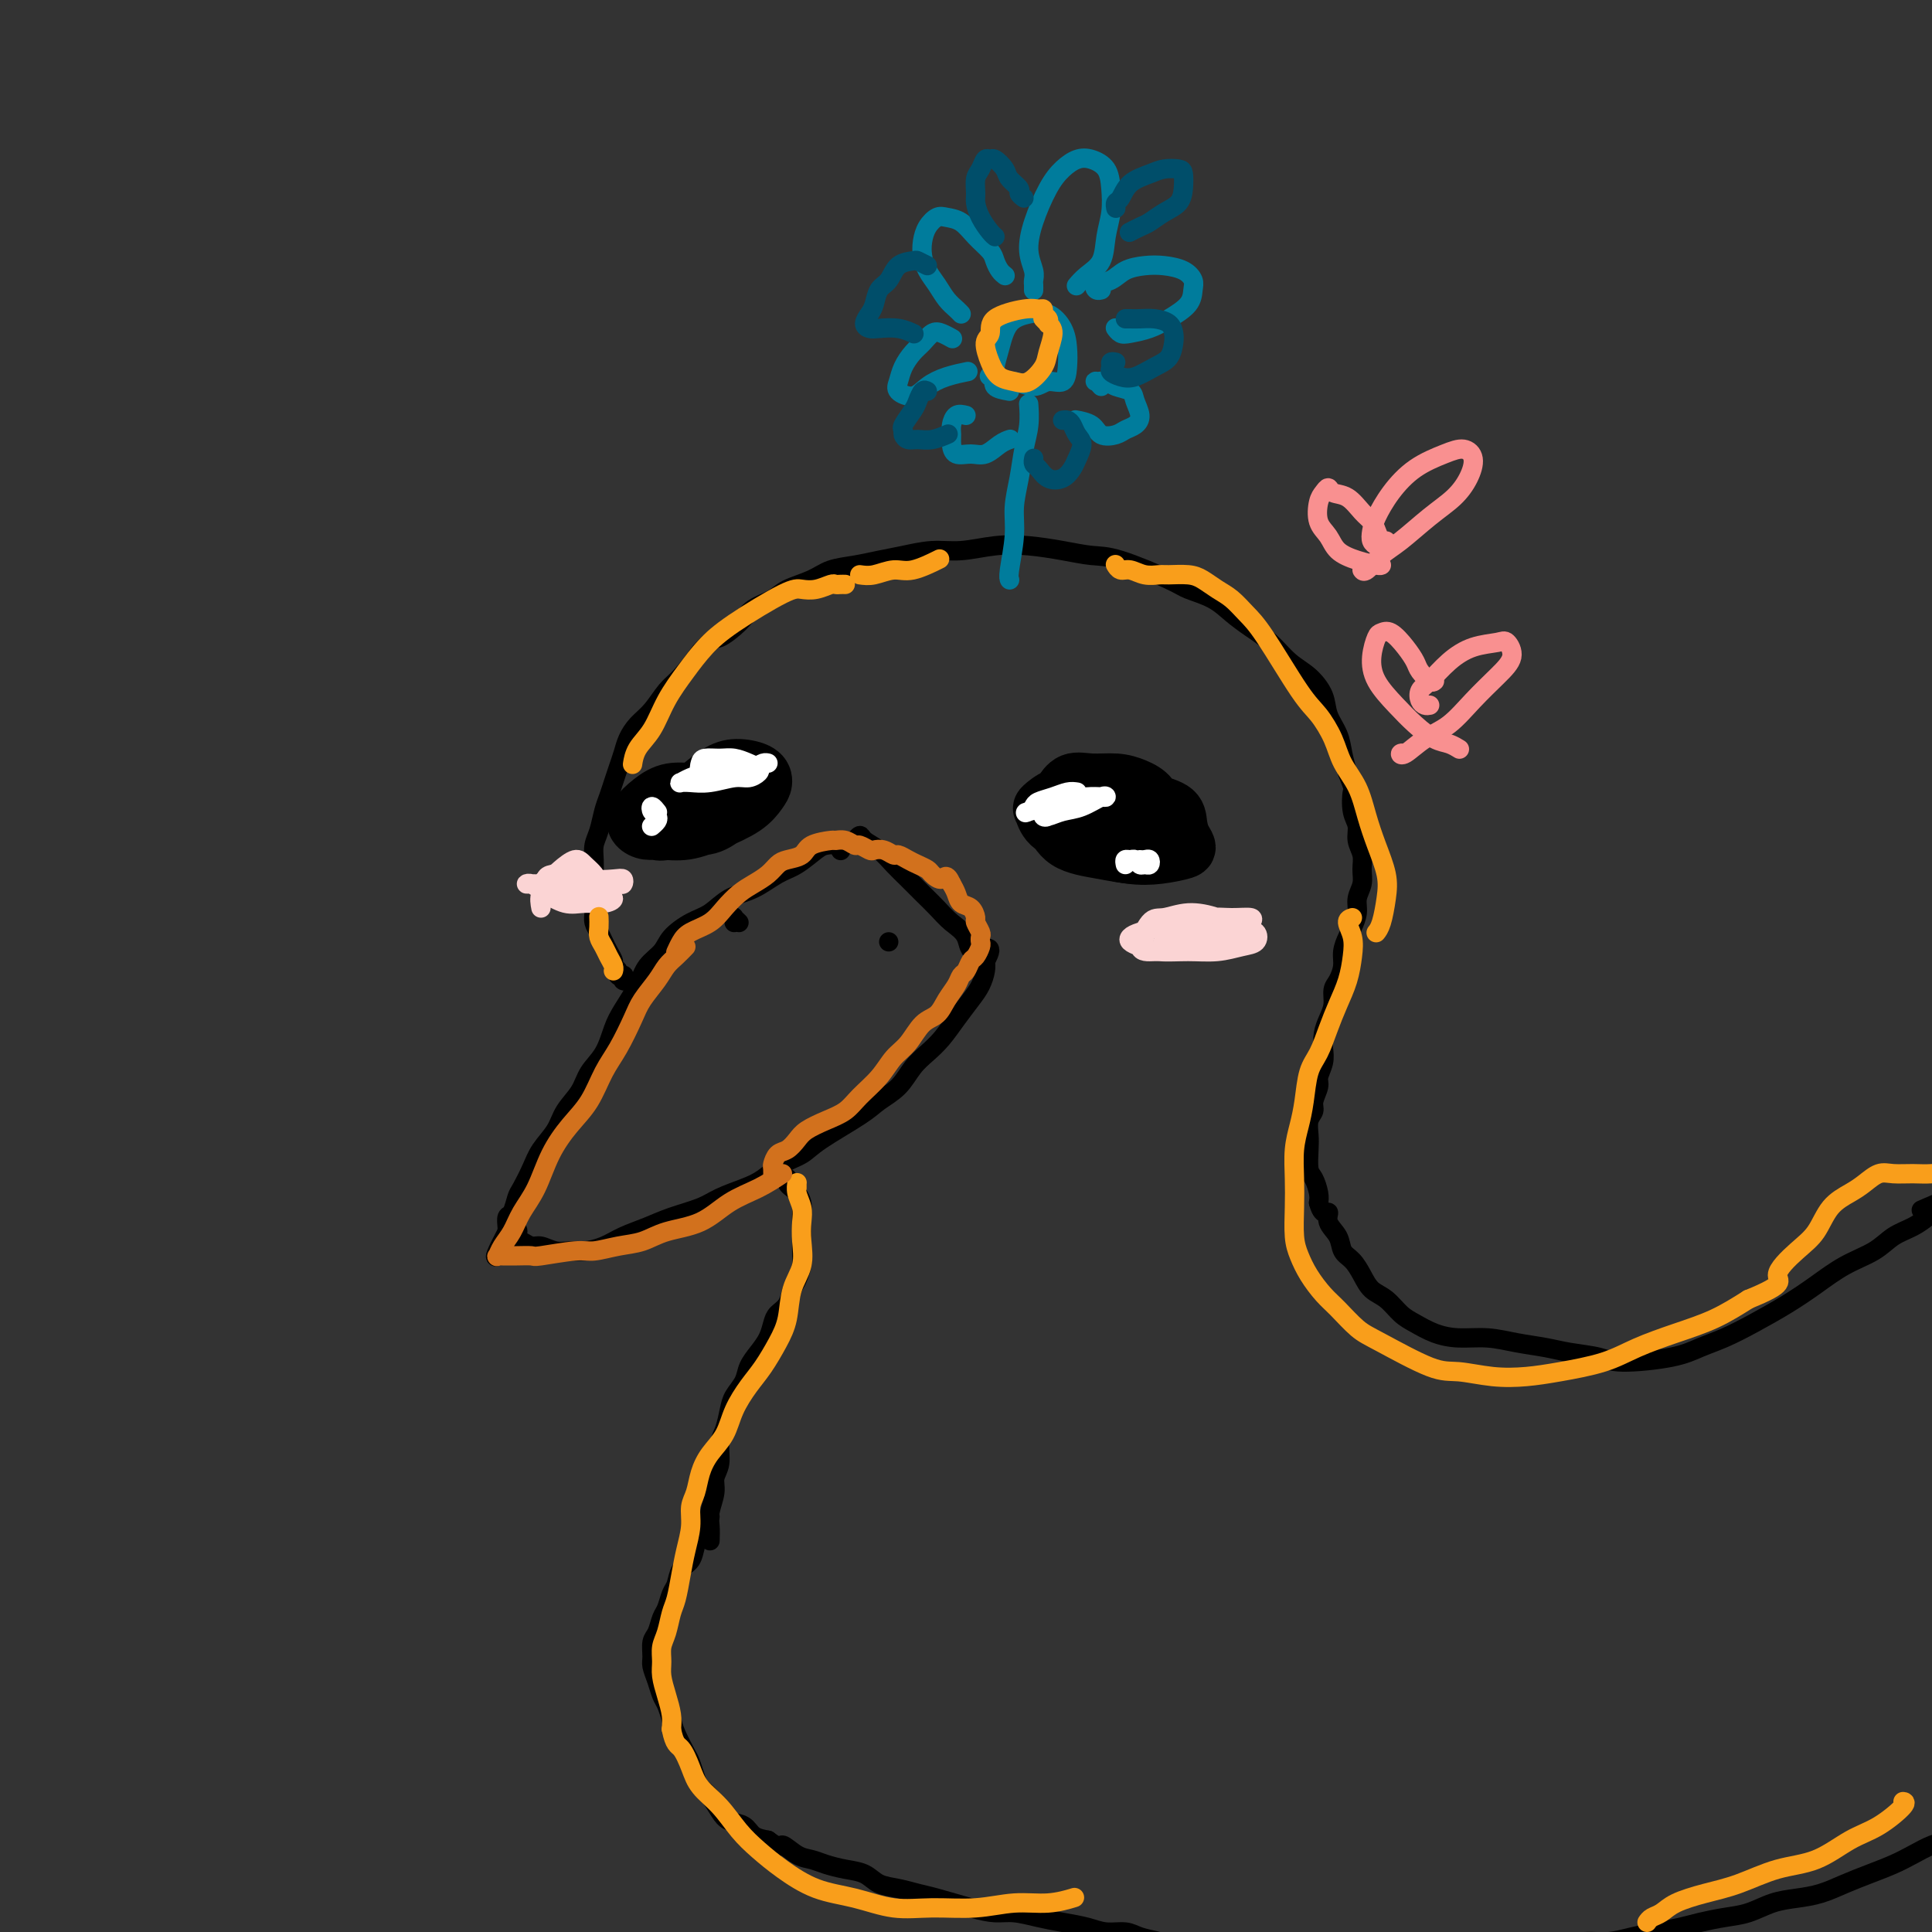 <svg viewBox='0 0 400 400' version='1.1' xmlns='http://www.w3.org/2000/svg' xmlns:xlink='http://www.w3.org/1999/xlink'><rect x="0" y="0" width="400" height="400" fill="#333333" stroke="none"/><g fill='none' stroke='rgb(0,0,0)' stroke-width='4' stroke-linecap='round' stroke-linejoin='round'><path d='M174,176c0.004,0.008 0.009,0.016 0,0c-0.009,-0.016 -0.031,-0.056 0,0c0.031,0.056 0.115,0.207 0,0c-0.115,-0.207 -0.431,-0.772 -1,-1c-0.569,-0.228 -1.393,-0.118 -2,0c-0.607,0.118 -0.998,0.243 -2,1c-1.002,0.757 -2.617,2.146 -4,3c-1.383,0.854 -2.536,1.172 -4,2c-1.464,0.828 -3.239,2.164 -5,3c-1.761,0.836 -3.506,1.172 -5,2c-1.494,0.828 -2.736,2.150 -4,3c-1.264,0.850 -2.550,1.230 -4,2c-1.450,0.770 -3.064,1.931 -4,3c-0.936,1.069 -1.196,2.045 -2,3c-0.804,0.955 -2.154,1.890 -3,3c-0.846,1.110 -1.189,2.397 -2,4c-0.811,1.603 -2.089,3.524 -3,5c-0.911,1.476 -1.455,2.509 -2,4c-0.545,1.491 -1.089,3.441 -2,5c-0.911,1.559 -2.187,2.727 -3,4c-0.813,1.273 -1.162,2.650 -2,4c-0.838,1.350 -2.165,2.673 -3,4c-0.835,1.327 -1.179,2.658 -2,4c-0.821,1.342 -2.118,2.696 -3,4c-0.882,1.304 -1.351,2.558 -2,4c-0.649,1.442 -1.480,3.073 -2,4c-0.520,0.927 -0.728,1.152 -1,2c-0.272,0.848 -0.609,2.320 -1,3c-0.391,0.680 -0.836,0.568 -1,1c-0.164,0.432 -0.047,1.409 0,2c0.047,0.591 0.023,0.795 0,1'/><path d='M105,255c-5.085,9.675 -0.797,3.362 1,1c1.797,-2.362 1.103,-0.773 1,0c-0.103,0.773 0.384,0.729 1,1c0.616,0.271 1.360,0.858 2,1c0.640,0.142 1.175,-0.160 2,0c0.825,0.160 1.941,0.783 3,1c1.059,0.217 2.061,0.028 3,0c0.939,-0.028 1.817,0.106 3,0c1.183,-0.106 2.673,-0.451 4,-1c1.327,-0.549 2.492,-1.302 4,-2c1.508,-0.698 3.358,-1.342 5,-2c1.642,-0.658 3.075,-1.330 5,-2c1.925,-0.670 4.342,-1.338 6,-2c1.658,-0.662 2.559,-1.318 4,-2c1.441,-0.682 3.424,-1.391 5,-2c1.576,-0.609 2.747,-1.118 4,-2c1.253,-0.882 2.589,-2.137 4,-3c1.411,-0.863 2.899,-1.335 4,-2c1.101,-0.665 1.817,-1.522 4,-3c2.183,-1.478 5.834,-3.578 8,-5c2.166,-1.422 2.848,-2.165 4,-3c1.152,-0.835 2.772,-1.762 4,-3c1.228,-1.238 2.062,-2.785 3,-4c0.938,-1.215 1.981,-2.096 3,-3c1.019,-0.904 2.014,-1.831 3,-3c0.986,-1.169 1.963,-2.578 3,-4c1.037,-1.422 2.134,-2.855 3,-4c0.866,-1.145 1.502,-2.000 2,-3c0.498,-1.000 0.856,-2.143 1,-3c0.144,-0.857 0.072,-1.429 0,-2'/><path d='M204,199c2.415,-4.332 -0.549,-2.161 -2,-2c-1.451,0.161 -1.389,-1.689 -2,-3c-0.611,-1.311 -1.896,-2.083 -3,-3c-1.104,-0.917 -2.027,-1.978 -3,-3c-0.973,-1.022 -1.994,-2.003 -3,-3c-1.006,-0.997 -1.995,-2.009 -3,-3c-1.005,-0.991 -2.024,-1.961 -3,-3c-0.976,-1.039 -1.908,-2.149 -3,-3c-1.092,-0.851 -2.344,-1.445 -3,-2c-0.656,-0.555 -0.715,-1.073 -1,-1c-0.285,0.073 -0.796,0.735 -1,1c-0.204,0.265 -0.102,0.132 0,0'/><path d='M184,195c0.000,0.000 0.000,0.000 0,0c0.000,0.000 0.000,0.000 0,0c0.000,0.000 0.000,0.000 0,0'/><path d='M153,191c-0.423,-0.393 -0.845,-0.786 -1,-1c-0.155,-0.214 -0.042,-0.250 0,0c0.042,0.250 0.012,0.786 0,1c-0.012,0.214 -0.006,0.107 0,0'/><path d='M130,203c0.111,-0.030 0.222,-0.060 0,0c-0.222,0.060 -0.776,0.209 -1,0c-0.224,-0.209 -0.116,-0.777 0,-1c0.116,-0.223 0.242,-0.100 0,0c-0.242,0.100 -0.852,0.179 -1,0c-0.148,-0.179 0.168,-0.614 0,-1c-0.168,-0.386 -0.818,-0.722 -1,-1c-0.182,-0.278 0.105,-0.497 0,-1c-0.105,-0.503 -0.603,-1.289 -1,-2c-0.397,-0.711 -0.695,-1.345 -1,-2c-0.305,-0.655 -0.618,-1.330 -1,-2c-0.382,-0.670 -0.834,-1.334 -1,-2c-0.166,-0.666 -0.044,-1.332 0,-2c0.044,-0.668 0.012,-1.337 0,-2c-0.012,-0.663 -0.004,-1.322 0,-2c0.004,-0.678 0.004,-1.377 0,-2c-0.004,-0.623 -0.012,-1.171 0,-2c0.012,-0.829 0.045,-1.940 0,-3c-0.045,-1.060 -0.167,-2.069 0,-3c0.167,-0.931 0.622,-1.785 1,-3c0.378,-1.215 0.679,-2.790 1,-4c0.321,-1.210 0.663,-2.056 1,-3c0.337,-0.944 0.670,-1.985 1,-3c0.330,-1.015 0.658,-2.003 1,-3c0.342,-0.997 0.700,-2.003 1,-3c0.300,-0.997 0.544,-1.984 1,-3c0.456,-1.016 1.125,-2.062 2,-3c0.875,-0.938 1.956,-1.767 3,-3c1.044,-1.233 2.050,-2.870 3,-4c0.950,-1.130 1.843,-1.751 3,-3c1.157,-1.249 2.579,-3.124 4,-5'/><path d='M145,135c3.017,-3.324 3.060,-2.634 4,-3c0.940,-0.366 2.775,-1.788 4,-3c1.225,-1.212 1.838,-2.212 3,-3c1.162,-0.788 2.872,-1.363 4,-2c1.128,-0.637 1.672,-1.337 3,-2c1.328,-0.663 3.438,-1.291 5,-2c1.562,-0.709 2.576,-1.501 4,-2c1.424,-0.499 3.256,-0.707 5,-1c1.744,-0.293 3.398,-0.670 5,-1c1.602,-0.330 3.150,-0.611 5,-1c1.850,-0.389 4.002,-0.886 6,-1c1.998,-0.114 3.843,0.155 6,0c2.157,-0.155 4.626,-0.735 7,-1c2.374,-0.265 4.653,-0.215 7,0c2.347,0.215 4.762,0.596 7,1c2.238,0.404 4.300,0.831 6,1c1.700,0.169 3.038,0.078 6,1c2.962,0.922 7.548,2.855 10,4c2.452,1.145 2.770,1.502 4,2c1.230,0.498 3.371,1.137 5,2c1.629,0.863 2.746,1.948 4,3c1.254,1.052 2.644,2.069 4,3c1.356,0.931 2.677,1.774 4,3c1.323,1.226 2.648,2.834 4,4c1.352,1.166 2.729,1.890 4,3c1.271,1.110 2.434,2.607 3,4c0.566,1.393 0.533,2.683 1,4c0.467,1.317 1.433,2.662 2,4c0.567,1.338 0.733,2.668 1,4c0.267,1.332 0.633,2.666 1,4'/><path d='M279,160c1.482,3.796 1.185,3.285 1,4c-0.185,0.715 -0.260,2.656 0,4c0.260,1.344 0.855,2.092 1,3c0.145,0.908 -0.161,1.975 0,3c0.161,1.025 0.790,2.006 1,3c0.210,0.994 0.001,1.999 0,3c-0.001,1.001 0.207,1.996 0,3c-0.207,1.004 -0.830,2.015 -1,3c-0.170,0.985 0.113,1.943 0,3c-0.113,1.057 -0.621,2.212 -1,3c-0.379,0.788 -0.627,1.207 -1,2c-0.373,0.793 -0.870,1.959 -1,3c-0.130,1.041 0.106,1.959 0,3c-0.106,1.041 -0.554,2.207 -1,3c-0.446,0.793 -0.890,1.212 -1,2c-0.110,0.788 0.115,1.943 0,3c-0.115,1.057 -0.571,2.016 -1,3c-0.429,0.984 -0.832,1.992 -1,3c-0.168,1.008 -0.102,2.017 0,3c0.102,0.983 0.238,1.940 0,3c-0.238,1.060 -0.852,2.222 -1,3c-0.148,0.778 0.171,1.170 0,2c-0.171,0.830 -0.830,2.097 -1,3c-0.170,0.903 0.150,1.443 0,2c-0.150,0.557 -0.769,1.131 -1,2c-0.231,0.869 -0.072,2.032 0,3c0.072,0.968 0.058,1.740 0,3c-0.058,1.260 -0.160,3.008 0,4c0.160,0.992 0.582,1.229 1,2c0.418,0.771 0.834,2.078 1,3c0.166,0.922 0.083,1.461 0,2'/><path d='M273,249c0.792,2.999 1.773,1.996 2,2c0.227,0.004 -0.301,1.015 0,2c0.301,0.985 1.431,1.945 2,3c0.569,1.055 0.578,2.207 1,3c0.422,0.793 1.257,1.227 2,2c0.743,0.773 1.395,1.883 2,3c0.605,1.117 1.165,2.239 2,3c0.835,0.761 1.947,1.160 3,2c1.053,0.840 2.048,2.119 3,3c0.952,0.881 1.863,1.363 3,2c1.137,0.637 2.502,1.427 4,2c1.498,0.573 3.129,0.927 5,1c1.871,0.073 3.982,-0.136 6,0c2.018,0.136 3.945,0.615 6,1c2.055,0.385 4.240,0.675 6,1c1.760,0.325 3.096,0.683 5,1c1.904,0.317 4.377,0.591 6,1c1.623,0.409 2.395,0.953 5,1c2.605,0.047 7.041,-0.402 10,-1c2.959,-0.598 4.439,-1.345 6,-2c1.561,-0.655 3.202,-1.218 5,-2c1.798,-0.782 3.751,-1.784 6,-3c2.249,-1.216 4.793,-2.647 7,-4c2.207,-1.353 4.078,-2.627 6,-4c1.922,-1.373 3.895,-2.844 6,-4c2.105,-1.156 4.343,-1.998 6,-3c1.657,-1.002 2.733,-2.166 4,-3c1.267,-0.834 2.726,-1.340 4,-2c1.274,-0.660 2.364,-1.474 3,-2c0.636,-0.526 0.818,-0.763 1,-1'/><path d='M400,251c6.467,-4.267 1.133,-1.933 -1,-1c-2.133,0.933 -1.067,0.467 0,0'/><path d='M163,244c-0.007,0.023 -0.013,0.047 0,0c0.013,-0.047 0.046,-0.164 0,0c-0.046,0.164 -0.170,0.610 0,1c0.170,0.390 0.634,0.723 1,1c0.366,0.277 0.634,0.497 1,1c0.366,0.503 0.830,1.288 1,2c0.170,0.712 0.045,1.349 0,2c-0.045,0.651 -0.011,1.314 0,2c0.011,0.686 0.000,1.395 0,2c-0.000,0.605 0.011,1.106 0,2c-0.011,0.894 -0.043,2.183 0,3c0.043,0.817 0.163,1.164 0,2c-0.163,0.836 -0.607,2.163 -1,3c-0.393,0.837 -0.734,1.186 -1,2c-0.266,0.814 -0.455,2.094 -1,3c-0.545,0.906 -1.445,1.439 -2,2c-0.555,0.561 -0.763,1.150 -1,2c-0.237,0.850 -0.501,1.960 -1,3c-0.499,1.040 -1.233,2.010 -2,3c-0.767,0.990 -1.567,2.001 -2,3c-0.433,0.999 -0.498,1.985 -1,3c-0.502,1.015 -1.440,2.060 -2,3c-0.560,0.940 -0.743,1.774 -1,3c-0.257,1.226 -0.590,2.844 -1,4c-0.410,1.156 -0.898,1.849 -1,3c-0.102,1.151 0.183,2.758 0,4c-0.183,1.242 -0.834,2.117 -1,3c-0.166,0.883 0.151,1.773 0,3c-0.151,1.227 -0.771,2.792 -1,4c-0.229,1.208 -0.065,2.059 0,3c0.065,0.941 0.033,1.970 0,3'/><path d='M147,314c-0.424,0.303 -0.849,0.605 -1,1c-0.151,0.395 -0.030,0.881 0,1c0.030,0.119 -0.032,-0.130 0,0c0.032,0.130 0.160,0.638 0,1c-0.160,0.362 -0.606,0.576 -1,1c-0.394,0.424 -0.735,1.057 -1,2c-0.265,0.943 -0.452,2.196 -1,3c-0.548,0.804 -1.456,1.159 -2,2c-0.544,0.841 -0.723,2.169 -1,3c-0.277,0.831 -0.652,1.166 -1,2c-0.348,0.834 -0.667,2.167 -1,3c-0.333,0.833 -0.678,1.167 -1,2c-0.322,0.833 -0.619,2.165 -1,3c-0.381,0.835 -0.845,1.172 -1,2c-0.155,0.828 -0.000,2.146 0,3c0.000,0.854 -0.154,1.243 0,2c0.154,0.757 0.618,1.881 1,3c0.382,1.119 0.684,2.233 1,3c0.316,0.767 0.648,1.187 1,2c0.352,0.813 0.724,2.017 1,3c0.276,0.983 0.454,1.744 1,3c0.546,1.256 1.459,3.007 2,4c0.541,0.993 0.712,1.228 1,2c0.288,0.772 0.695,2.081 1,3c0.305,0.919 0.508,1.450 1,2c0.492,0.550 1.272,1.121 2,2c0.728,0.879 1.405,2.067 2,3c0.595,0.933 1.108,1.611 2,2c0.892,0.389 2.163,0.489 3,1c0.837,0.511 1.239,1.432 2,2c0.761,0.568 1.880,0.784 3,1'/><path d='M159,381c2.857,2.129 2.500,0.952 3,1c0.500,0.048 1.856,1.321 3,2c1.144,0.679 2.076,0.763 3,1c0.924,0.237 1.839,0.627 3,1c1.161,0.373 2.569,0.730 4,1c1.431,0.270 2.886,0.453 4,1c1.114,0.547 1.886,1.460 3,2c1.114,0.540 2.570,0.709 4,1c1.430,0.291 2.835,0.704 4,1c1.165,0.296 2.089,0.475 4,1c1.911,0.525 4.810,1.398 7,2c2.190,0.602 3.671,0.935 5,1c1.329,0.065 2.508,-0.136 4,0c1.492,0.136 3.299,0.610 5,1c1.701,0.390 3.297,0.696 5,1c1.703,0.304 3.511,0.606 5,1c1.489,0.394 2.657,0.880 4,1c1.343,0.120 2.862,-0.127 4,0c1.138,0.127 1.896,0.626 3,1c1.104,0.374 2.554,0.621 4,1c1.446,0.379 2.889,0.890 4,1c1.111,0.110 1.890,-0.181 3,0c1.110,0.181 2.549,0.833 4,1c1.451,0.167 2.912,-0.152 4,0c1.088,0.152 1.802,0.777 3,1c1.198,0.223 2.879,0.046 4,0c1.121,-0.046 1.682,0.039 3,0c1.318,-0.039 3.393,-0.203 5,0c1.607,0.203 2.745,0.772 4,1c1.255,0.228 2.628,0.114 4,0'/><path d='M278,406c12.866,1.702 6.530,0.457 5,0c-1.530,-0.457 1.745,-0.126 4,0c2.255,0.126 3.491,0.049 5,0c1.509,-0.049 3.291,-0.069 5,0c1.709,0.069 3.344,0.226 5,0c1.656,-0.226 3.334,-0.835 5,-1c1.666,-0.165 3.319,0.114 5,0c1.681,-0.114 3.390,-0.622 5,-1c1.610,-0.378 3.122,-0.626 5,-1c1.878,-0.374 4.123,-0.874 6,-1c1.877,-0.126 3.386,0.121 5,0c1.614,-0.121 3.333,-0.610 5,-1c1.667,-0.390 3.281,-0.681 5,-1c1.719,-0.319 3.544,-0.667 5,-1c1.456,-0.333 2.545,-0.653 4,-1c1.455,-0.347 3.277,-0.722 5,-1c1.723,-0.278 3.349,-0.459 5,-1c1.651,-0.541 3.329,-1.443 5,-2c1.671,-0.557 3.335,-0.768 5,-1c1.665,-0.232 3.330,-0.485 5,-1c1.670,-0.515 3.346,-1.294 5,-2c1.654,-0.706 3.286,-1.340 5,-2c1.714,-0.660 3.512,-1.345 5,-2c1.488,-0.655 2.668,-1.279 4,-2c1.332,-0.721 2.818,-1.540 4,-2c1.182,-0.460 2.060,-0.561 3,-1c0.940,-0.439 1.943,-1.217 3,-2c1.057,-0.783 2.170,-1.571 3,-2c0.830,-0.429 1.377,-0.500 2,-1c0.623,-0.500 1.321,-1.429 2,-2c0.679,-0.571 1.340,-0.786 2,-1'/><path d='M415,373c4.012,-2.238 2.542,-1.333 2,-1c-0.542,0.333 -0.155,0.095 0,0c0.155,-0.095 0.077,-0.048 0,0'/></g>
<g fill='none' stroke='rgb(0,0,0)' stroke-width='12' stroke-linecap='round' stroke-linejoin='round'><path d='M221,164c-0.386,-0.061 -0.771,-0.122 -1,0c-0.229,0.122 -0.301,0.427 0,0c0.301,-0.427 0.977,-1.588 2,-2c1.023,-0.412 2.394,-0.076 4,0c1.606,0.076 3.448,-0.107 5,0c1.552,0.107 2.815,0.505 4,1c1.185,0.495 2.293,1.089 3,2c0.707,0.911 1.013,2.140 1,3c-0.013,0.860 -0.346,1.350 -1,2c-0.654,0.650 -1.628,1.459 -3,2c-1.372,0.541 -3.140,0.812 -5,1c-1.860,0.188 -3.811,0.292 -6,0c-2.189,-0.292 -4.615,-0.982 -6,-2c-1.385,-1.018 -1.727,-2.366 -2,-3c-0.273,-0.634 -0.476,-0.556 0,-1c0.476,-0.444 1.630,-1.410 3,-2c1.370,-0.590 2.955,-0.804 5,-1c2.045,-0.196 4.551,-0.372 7,0c2.449,0.372 4.841,1.293 7,2c2.159,0.707 4.085,1.199 5,2c0.915,0.801 0.817,1.911 1,3c0.183,1.089 0.646,2.159 0,3c-0.646,0.841 -2.400,1.455 -4,2c-1.600,0.545 -3.044,1.021 -5,1c-1.956,-0.021 -4.422,-0.537 -7,-1c-2.578,-0.463 -5.266,-0.871 -7,-2c-1.734,-1.129 -2.514,-2.979 -3,-4c-0.486,-1.021 -0.677,-1.212 0,-2c0.677,-0.788 2.221,-2.174 4,-3c1.779,-0.826 3.794,-1.093 6,-1c2.206,0.093 4.603,0.547 7,1'/><path d='M235,165c3.144,0.344 4.504,1.204 6,3c1.496,1.796 3.129,4.530 4,6c0.871,1.470 0.981,1.678 0,2c-0.981,0.322 -3.051,0.759 -5,1c-1.949,0.241 -3.775,0.286 -6,0c-2.225,-0.286 -4.848,-0.903 -7,-2c-2.152,-1.097 -3.834,-2.672 -5,-4c-1.166,-1.328 -1.818,-2.407 -2,-3c-0.182,-0.593 0.105,-0.698 1,-1c0.895,-0.302 2.399,-0.801 3,-1c0.601,-0.199 0.301,-0.100 0,0'/><path d='M145,169c0.091,-0.003 0.181,-0.007 0,0c-0.181,0.007 -0.634,0.024 -1,0c-0.366,-0.024 -0.644,-0.088 -1,0c-0.356,0.088 -0.791,0.329 -1,0c-0.209,-0.329 -0.192,-1.227 0,-2c0.192,-0.773 0.559,-1.420 1,-2c0.441,-0.580 0.956,-1.091 2,-2c1.044,-0.909 2.618,-2.214 4,-3c1.382,-0.786 2.574,-1.053 4,-1c1.426,0.053 3.086,0.426 4,1c0.914,0.574 1.082,1.349 1,2c-0.082,0.651 -0.413,1.180 -1,2c-0.587,0.820 -1.431,1.933 -3,3c-1.569,1.067 -3.863,2.087 -6,3c-2.137,0.913 -4.116,1.718 -6,2c-1.884,0.282 -3.673,0.042 -5,0c-1.327,-0.042 -2.190,0.114 -3,0c-0.810,-0.114 -1.565,-0.500 -2,-1c-0.435,-0.500 -0.550,-1.116 0,-2c0.550,-0.884 1.765,-2.038 3,-3c1.235,-0.962 2.489,-1.733 4,-2c1.511,-0.267 3.279,-0.031 5,0c1.721,0.031 3.395,-0.144 5,0c1.605,0.144 3.141,0.607 4,1c0.859,0.393 1.041,0.717 1,1c-0.041,0.283 -0.303,0.524 -1,1c-0.697,0.476 -1.828,1.186 -3,2c-1.172,0.814 -2.386,1.732 -4,2c-1.614,0.268 -3.629,-0.114 -5,0c-1.371,0.114 -2.100,0.723 -3,1c-0.900,0.277 -1.971,0.222 -2,0c-0.029,-0.222 0.986,-0.611 2,-1'/><path d='M138,171c-1.333,0.000 -0.667,0.000 0,0'/></g>
<g fill='none' stroke='rgb(255,255,255)' stroke-width='4' stroke-linecap='round' stroke-linejoin='round'><path d='M223,164c-0.590,-0.089 -1.179,-0.178 -2,0c-0.821,0.178 -1.872,0.624 -3,1c-1.128,0.376 -2.333,0.683 -3,1c-0.667,0.317 -0.797,0.645 -1,1c-0.203,0.355 -0.479,0.736 -1,1c-0.521,0.264 -1.288,0.411 0,0c1.288,-0.411 4.632,-1.380 7,-2c2.368,-0.620 3.761,-0.891 5,-1c1.239,-0.109 2.323,-0.055 3,0c0.677,0.055 0.945,0.110 1,0c0.055,-0.110 -0.105,-0.384 -1,0c-0.895,0.384 -2.525,1.425 -4,2c-1.475,0.575 -2.793,0.683 -4,1c-1.207,0.317 -2.302,0.841 -3,1c-0.698,0.159 -0.999,-0.049 -1,0c-0.001,0.049 0.299,0.353 1,0c0.701,-0.353 1.804,-1.364 3,-2c1.196,-0.636 2.485,-0.896 3,-1c0.515,-0.104 0.258,-0.052 0,0'/><path d='M233,179c-0.089,-0.431 -0.179,-0.862 0,-1c0.179,-0.138 0.626,0.017 1,0c0.374,-0.017 0.675,-0.204 1,0c0.325,0.204 0.673,0.801 1,1c0.327,0.199 0.634,0.001 1,0c0.366,-0.001 0.792,0.196 1,0c0.208,-0.196 0.199,-0.785 0,-1c-0.199,-0.215 -0.590,-0.058 -1,0c-0.410,0.058 -0.841,0.016 -1,0c-0.159,-0.016 -0.045,-0.004 0,0c0.045,0.004 0.023,0.002 0,0'/><path d='M147,162c-0.834,-0.650 -1.669,-1.299 -2,-2c-0.331,-0.701 -0.160,-1.453 0,-2c0.160,-0.547 0.309,-0.890 1,-1c0.691,-0.110 1.924,0.012 3,0c1.076,-0.012 1.996,-0.157 3,0c1.004,0.157 2.094,0.615 3,1c0.906,0.385 1.629,0.695 2,1c0.371,0.305 0.391,0.604 0,1c-0.391,0.396 -1.194,0.891 -2,1c-0.806,0.109 -1.615,-0.166 -3,0c-1.385,0.166 -3.347,0.774 -5,1c-1.653,0.226 -2.996,0.071 -4,0c-1.004,-0.071 -1.669,-0.057 -2,0c-0.331,0.057 -0.328,0.156 0,0c0.328,-0.156 0.980,-0.567 2,-1c1.020,-0.433 2.406,-0.886 4,-1c1.594,-0.114 3.394,0.113 5,0c1.606,-0.113 3.018,-0.566 4,-1c0.982,-0.434 1.534,-0.847 2,-1c0.466,-0.153 0.848,-0.044 1,0c0.152,0.044 0.076,0.022 0,0'/><path d='M136,168c0.106,0.137 0.211,0.274 0,0c-0.211,-0.274 -0.740,-0.959 -1,-1c-0.260,-0.041 -0.252,0.564 0,1c0.252,0.436 0.747,0.705 1,1c0.253,0.295 0.264,0.615 0,1c-0.264,0.385 -0.802,0.834 -1,1c-0.198,0.166 -0.057,0.047 0,0c0.057,-0.047 0.028,-0.024 0,0'/></g>
<g fill='none' stroke='rgb(251,212,212)' stroke-width='4' stroke-linecap='round' stroke-linejoin='round'><path d='M237,194c-0.085,-0.342 -0.169,-0.684 0,-1c0.169,-0.316 0.592,-0.606 1,-1c0.408,-0.394 0.800,-0.891 2,-1c1.200,-0.109 3.208,0.170 5,0c1.792,-0.170 3.369,-0.789 5,-1c1.631,-0.211 3.315,-0.012 5,0c1.685,0.012 3.370,-0.162 4,0c0.630,0.162 0.206,0.660 0,1c-0.206,0.340 -0.193,0.522 -1,1c-0.807,0.478 -2.436,1.254 -4,2c-1.564,0.746 -3.065,1.464 -5,2c-1.935,0.536 -4.304,0.891 -6,1c-1.696,0.109 -2.717,-0.028 -4,0c-1.283,0.028 -2.827,0.220 -3,-1c-0.173,-1.220 1.023,-3.850 2,-5c0.977,-1.150 1.733,-0.818 3,-1c1.267,-0.182 3.045,-0.879 5,-1c1.955,-0.121 4.085,0.335 6,1c1.915,0.665 3.613,1.541 5,2c1.387,0.459 2.463,0.501 3,1c0.537,0.499 0.535,1.455 0,2c-0.535,0.545 -1.603,0.679 -3,1c-1.397,0.321 -3.124,0.829 -5,1c-1.876,0.171 -3.901,0.004 -6,0c-2.099,-0.004 -4.271,0.154 -6,0c-1.729,-0.154 -3.016,-0.618 -4,-1c-0.984,-0.382 -1.666,-0.680 -2,-1c-0.334,-0.320 -0.321,-0.663 0,-1c0.321,-0.337 0.949,-0.668 2,-1c1.051,-0.332 2.526,-0.666 4,-1'/><path d='M240,192c1.804,-0.353 3.315,-0.235 5,0c1.685,0.235 3.543,0.586 5,1c1.457,0.414 2.512,0.891 3,1c0.488,0.109 0.411,-0.149 0,0c-0.411,0.149 -1.154,0.706 -2,1c-0.846,0.294 -1.794,0.326 -3,0c-1.206,-0.326 -2.671,-1.011 -4,-1c-1.329,0.011 -2.523,0.717 -3,1c-0.477,0.283 -0.239,0.141 0,0'/><path d='M112,188c-0.187,-0.971 -0.374,-1.943 0,-3c0.374,-1.057 1.308,-2.200 2,-3c0.692,-0.800 1.141,-1.256 2,-2c0.859,-0.744 2.129,-1.776 3,-2c0.871,-0.224 1.344,0.361 2,1c0.656,0.639 1.495,1.334 2,2c0.505,0.666 0.676,1.304 1,2c0.324,0.696 0.799,1.452 1,2c0.201,0.548 0.126,0.889 0,1c-0.126,0.111 -0.302,-0.008 -1,0c-0.698,0.008 -1.916,0.142 -3,0c-1.084,-0.142 -2.032,-0.560 -3,-1c-0.968,-0.440 -1.957,-0.903 -3,-1c-1.043,-0.097 -2.142,0.170 -3,0c-0.858,-0.170 -1.477,-0.778 -2,-1c-0.523,-0.222 -0.951,-0.056 -1,0c-0.049,0.056 0.279,0.004 1,0c0.721,-0.004 1.834,0.040 3,0c1.166,-0.040 2.385,-0.165 4,0c1.615,0.165 3.626,0.618 5,1c1.374,0.382 2.112,0.693 3,1c0.888,0.307 1.926,0.612 2,1c0.074,0.388 -0.817,0.861 -2,1c-1.183,0.139 -2.657,-0.057 -4,0c-1.343,0.057 -2.553,0.366 -4,0c-1.447,-0.366 -3.130,-1.407 -4,-2c-0.870,-0.593 -0.927,-0.736 -1,-1c-0.073,-0.264 -0.164,-0.647 0,-1c0.164,-0.353 0.582,-0.677 1,-1'/><path d='M113,182c0.056,-1.060 2.198,-1.208 4,-1c1.802,0.208 3.266,0.774 5,1c1.734,0.226 3.739,0.113 5,0c1.261,-0.113 1.779,-0.226 2,0c0.221,0.226 0.146,0.792 0,1c-0.146,0.208 -0.362,0.059 -1,0c-0.638,-0.059 -1.698,-0.026 -3,0c-1.302,0.026 -2.846,0.046 -4,0c-1.154,-0.046 -1.918,-0.157 -3,0c-1.082,0.157 -2.484,0.581 -3,1c-0.516,0.419 -0.148,0.834 0,1c0.148,0.166 0.074,0.083 0,0'/></g>
<g fill='none' stroke='rgb(0,124,156)' stroke-width='4' stroke-linecap='round' stroke-linejoin='round'><path d='M209,120c0.032,0.053 0.064,0.105 0,0c-0.064,-0.105 -0.225,-0.369 0,-2c0.225,-1.631 0.834,-4.630 1,-7c0.166,-2.370 -0.113,-4.110 0,-6c0.113,-1.890 0.619,-3.929 1,-6c0.381,-2.071 0.638,-4.174 1,-6c0.362,-1.826 0.828,-3.376 1,-5c0.172,-1.624 0.049,-3.321 0,-4c-0.049,-0.679 -0.025,-0.339 0,0'/><path d='M209,81c-1.274,-0.234 -2.547,-0.468 -3,-1c-0.453,-0.532 -0.085,-1.361 0,-2c0.085,-0.639 -0.112,-1.088 0,-2c0.112,-0.912 0.534,-2.289 1,-4c0.466,-1.711 0.976,-3.757 2,-5c1.024,-1.243 2.562,-1.684 4,-2c1.438,-0.316 2.776,-0.508 4,0c1.224,0.508 2.333,1.714 3,3c0.667,1.286 0.893,2.651 1,4c0.107,1.349 0.097,2.683 0,4c-0.097,1.317 -0.280,2.617 -1,3c-0.720,0.383 -1.976,-0.150 -3,0c-1.024,0.150 -1.816,0.982 -3,1c-1.184,0.018 -2.761,-0.779 -4,-1c-1.239,-0.221 -2.141,0.133 -3,0c-0.859,-0.133 -1.674,-0.752 -2,-1c-0.326,-0.248 -0.163,-0.124 0,0'/><path d='M214,60c-0.002,0.093 -0.005,0.186 0,0c0.005,-0.186 0.017,-0.651 0,-1c-0.017,-0.349 -0.062,-0.582 0,-1c0.062,-0.418 0.232,-1.021 0,-2c-0.232,-0.979 -0.866,-2.332 -1,-4c-0.134,-1.668 0.232,-3.649 1,-6c0.768,-2.351 1.939,-5.070 3,-7c1.061,-1.930 2.011,-3.070 3,-4c0.989,-0.930 2.017,-1.649 3,-2c0.983,-0.351 1.920,-0.332 3,0c1.080,0.332 2.302,0.977 3,2c0.698,1.023 0.871,2.423 1,4c0.129,1.577 0.213,3.330 0,5c-0.213,1.670 -0.723,3.257 -1,5c-0.277,1.743 -0.322,3.642 -1,5c-0.678,1.358 -1.990,2.173 -3,3c-1.010,0.827 -1.717,1.665 -2,2c-0.283,0.335 -0.141,0.168 0,0'/><path d='M228,60c-0.349,0.097 -0.698,0.194 -1,0c-0.302,-0.194 -0.556,-0.680 0,-1c0.556,-0.320 1.924,-0.476 3,-1c1.076,-0.524 1.861,-1.416 3,-2c1.139,-0.584 2.631,-0.859 4,-1c1.369,-0.141 2.615,-0.148 4,0c1.385,0.148 2.909,0.452 4,1c1.091,0.548 1.749,1.341 2,2c0.251,0.659 0.096,1.185 0,2c-0.096,0.815 -0.134,1.918 -1,3c-0.866,1.082 -2.562,2.143 -4,3c-1.438,0.857 -2.620,1.512 -4,2c-1.380,0.488 -2.958,0.810 -4,1c-1.042,0.190 -1.547,0.247 -2,0c-0.453,-0.247 -0.853,-0.797 -1,-1c-0.147,-0.203 -0.042,-0.058 0,0c0.042,0.058 0.021,0.029 0,0'/><path d='M228,80c-0.372,-0.429 -0.744,-0.859 -1,-1c-0.256,-0.141 -0.395,0.006 0,0c0.395,-0.006 1.326,-0.164 2,0c0.674,0.164 1.093,0.649 2,1c0.907,0.351 2.304,0.566 3,1c0.696,0.434 0.693,1.086 1,2c0.307,0.914 0.923,2.089 1,3c0.077,0.911 -0.387,1.558 -1,2c-0.613,0.442 -1.377,0.679 -2,1c-0.623,0.321 -1.106,0.727 -2,1c-0.894,0.273 -2.198,0.413 -3,0c-0.802,-0.413 -1.100,-1.381 -2,-2c-0.900,-0.619 -2.400,-0.891 -3,-1c-0.600,-0.109 -0.300,-0.054 0,0'/><path d='M208,57c0.086,0.064 0.172,0.128 0,0c-0.172,-0.128 -0.601,-0.447 -1,-1c-0.399,-0.553 -0.768,-1.339 -1,-2c-0.232,-0.661 -0.327,-1.198 -1,-2c-0.673,-0.802 -1.924,-1.870 -3,-3c-1.076,-1.130 -1.977,-2.322 -3,-3c-1.023,-0.678 -2.170,-0.842 -3,-1c-0.830,-0.158 -1.345,-0.310 -2,0c-0.655,0.310 -1.452,1.083 -2,2c-0.548,0.917 -0.849,1.978 -1,3c-0.151,1.022 -0.153,2.003 0,3c0.153,0.997 0.461,2.008 1,3c0.539,0.992 1.307,1.965 2,3c0.693,1.035 1.309,2.133 2,3c0.691,0.867 1.455,1.503 2,2c0.545,0.497 0.870,0.856 1,1c0.130,0.144 0.065,0.072 0,0'/><path d='M197,70c0.179,0.100 0.358,0.200 0,0c-0.358,-0.200 -1.251,-0.700 -2,-1c-0.749,-0.300 -1.352,-0.400 -2,0c-0.648,0.400 -1.339,1.301 -2,2c-0.661,0.699 -1.292,1.198 -2,2c-0.708,0.802 -1.491,1.908 -2,3c-0.509,1.092 -0.742,2.171 -1,3c-0.258,0.829 -0.541,1.409 0,2c0.541,0.591 1.908,1.191 3,1c1.092,-0.191 1.911,-1.175 3,-2c1.089,-0.825 2.447,-1.491 4,-2c1.553,-0.509 3.301,-0.860 4,-1c0.699,-0.140 0.350,-0.070 0,0'/><path d='M200,86c-0.731,-0.178 -1.463,-0.355 -2,0c-0.537,0.355 -0.881,1.243 -1,2c-0.119,0.757 -0.013,1.381 0,2c0.013,0.619 -0.068,1.231 0,2c0.068,0.769 0.285,1.695 1,2c0.715,0.305 1.929,-0.009 3,0c1.071,0.009 1.998,0.343 3,0c1.002,-0.343 2.077,-1.361 3,-2c0.923,-0.639 1.692,-0.897 2,-1c0.308,-0.103 0.154,-0.052 0,0'/></g>
<g fill='none' stroke='rgb(249,158,27)' stroke-width='4' stroke-linecap='round' stroke-linejoin='round'><path d='M217,67c-0.032,0.091 -0.063,0.182 0,0c0.063,-0.182 0.222,-0.639 0,-1c-0.222,-0.361 -0.824,-0.628 -1,-1c-0.176,-0.372 0.073,-0.850 0,-1c-0.073,-0.150 -0.469,0.027 -1,0c-0.531,-0.027 -1.198,-0.258 -3,0c-1.802,0.258 -4.741,1.004 -6,2c-1.259,0.996 -0.840,2.242 -1,3c-0.160,0.758 -0.900,1.029 -1,2c-0.100,0.971 0.439,2.643 1,4c0.561,1.357 1.144,2.398 2,3c0.856,0.602 1.985,0.765 3,1c1.015,0.235 1.915,0.544 3,0c1.085,-0.544 2.354,-1.939 3,-3c0.646,-1.061 0.671,-1.787 1,-3c0.329,-1.213 0.964,-2.913 1,-4c0.036,-1.087 -0.526,-1.559 -1,-2c-0.474,-0.441 -0.858,-0.849 -1,-1c-0.142,-0.151 -0.040,-0.043 0,0c0.040,0.043 0.020,0.022 0,0'/></g>
<g fill='none' stroke='rgb(0,78,106)' stroke-width='4' stroke-linecap='round' stroke-linejoin='round'><path d='M214,95c0.020,-0.098 0.039,-0.196 0,0c-0.039,0.196 -0.137,0.687 0,1c0.137,0.313 0.508,0.447 1,1c0.492,0.553 1.103,1.526 2,2c0.897,0.474 2.080,0.451 3,0c0.920,-0.451 1.578,-1.329 2,-2c0.422,-0.671 0.608,-1.136 1,-2c0.392,-0.864 0.991,-2.126 1,-3c0.009,-0.874 -0.572,-1.358 -1,-2c-0.428,-0.642 -0.702,-1.440 -1,-2c-0.298,-0.560 -0.619,-0.882 -1,-1c-0.381,-0.118 -0.823,-0.034 -1,0c-0.177,0.034 -0.088,0.017 0,0'/><path d='M231,75c-0.434,-0.090 -0.869,-0.180 -1,0c-0.131,0.180 0.040,0.631 0,1c-0.040,0.369 -0.291,0.658 0,1c0.291,0.342 1.125,0.737 2,1c0.875,0.263 1.790,0.394 3,0c1.210,-0.394 2.715,-1.313 4,-2c1.285,-0.687 2.350,-1.140 3,-2c0.650,-0.860 0.886,-2.125 1,-3c0.114,-0.875 0.105,-1.359 0,-2c-0.105,-0.641 -0.305,-1.440 -1,-2c-0.695,-0.560 -1.885,-0.882 -3,-1c-1.115,-0.118 -2.154,-0.032 -3,0c-0.846,0.032 -1.497,0.009 -2,0c-0.503,-0.009 -0.858,-0.002 -1,0c-0.142,0.002 -0.071,0.001 0,0'/><path d='M231,43c0.021,0.104 0.043,0.207 0,0c-0.043,-0.207 -0.150,-0.725 0,-1c0.150,-0.275 0.558,-0.309 1,-1c0.442,-0.691 0.917,-2.040 2,-3c1.083,-0.960 2.774,-1.531 4,-2c1.226,-0.469 1.987,-0.838 3,-1c1.013,-0.162 2.277,-0.118 3,0c0.723,0.118 0.906,0.312 1,1c0.094,0.688 0.100,1.872 0,3c-0.100,1.128 -0.307,2.201 -1,3c-0.693,0.799 -1.871,1.325 -3,2c-1.129,0.675 -2.210,1.501 -3,2c-0.790,0.499 -1.290,0.673 -2,1c-0.710,0.327 -1.632,0.808 -2,1c-0.368,0.192 -0.184,0.096 0,0'/><path d='M212,41c-0.479,-0.358 -0.958,-0.717 -1,-1c-0.042,-0.283 0.354,-0.492 0,-1c-0.354,-0.508 -1.457,-1.315 -2,-2c-0.543,-0.685 -0.527,-1.249 -1,-2c-0.473,-0.751 -1.437,-1.689 -2,-2c-0.563,-0.311 -0.725,0.003 -1,0c-0.275,-0.003 -0.663,-0.325 -1,0c-0.337,0.325 -0.624,1.297 -1,2c-0.376,0.703 -0.840,1.137 -1,2c-0.160,0.863 -0.015,2.154 0,3c0.015,0.846 -0.101,1.246 0,2c0.101,0.754 0.419,1.862 1,3c0.581,1.138 1.426,2.306 2,3c0.574,0.694 0.878,0.912 1,1c0.122,0.088 0.061,0.044 0,0'/><path d='M192,55c-0.811,-0.414 -1.621,-0.828 -2,-1c-0.379,-0.172 -0.325,-0.103 -1,0c-0.675,0.103 -2.078,0.240 -3,1c-0.922,0.760 -1.362,2.144 -2,3c-0.638,0.856 -1.475,1.186 -2,2c-0.525,0.814 -0.739,2.113 -1,3c-0.261,0.887 -0.569,1.361 -1,2c-0.431,0.639 -0.984,1.443 -1,2c-0.016,0.557 0.504,0.868 1,1c0.496,0.132 0.968,0.087 2,0c1.032,-0.087 2.624,-0.216 4,0c1.376,0.216 2.536,0.776 3,1c0.464,0.224 0.232,0.112 0,0'/><path d='M192,81c-0.323,-0.188 -0.647,-0.377 -1,0c-0.353,0.377 -0.736,1.319 -1,2c-0.264,0.681 -0.408,1.100 -1,2c-0.592,0.900 -1.631,2.279 -2,3c-0.369,0.721 -0.066,0.783 0,1c0.066,0.217 -0.104,0.590 0,1c0.104,0.410 0.484,0.856 1,1c0.516,0.144 1.169,-0.013 2,0c0.831,0.013 1.839,0.196 3,0c1.161,-0.196 2.475,-0.770 3,-1c0.525,-0.230 0.263,-0.115 0,0'/></g>
<g fill='none' stroke='rgb(249,144,144)' stroke-width='4' stroke-linecap='round' stroke-linejoin='round'><path d='M285,113c-0.409,-0.256 -0.818,-0.512 -1,-1c-0.182,-0.488 -0.139,-1.209 0,-2c0.139,-0.791 0.372,-1.653 1,-3c0.628,-1.347 1.651,-3.180 3,-5c1.349,-1.820 3.025,-3.628 5,-5c1.975,-1.372 4.248,-2.306 6,-3c1.752,-0.694 2.981,-1.146 4,-1c1.019,0.146 1.827,0.889 2,2c0.173,1.111 -0.288,2.589 -1,4c-0.712,1.411 -1.676,2.753 -3,4c-1.324,1.247 -3.010,2.397 -5,4c-1.990,1.603 -4.285,3.659 -6,5c-1.715,1.341 -2.852,1.968 -4,3c-1.148,1.032 -2.309,2.470 -3,3c-0.691,0.530 -0.912,0.151 -1,0c-0.088,-0.151 -0.044,-0.076 0,0'/><path d='M287,112c-0.328,0.176 -0.657,0.352 -1,0c-0.343,-0.352 -0.701,-1.232 -1,-2c-0.299,-0.768 -0.538,-1.426 -1,-2c-0.462,-0.574 -1.146,-1.065 -2,-2c-0.854,-0.935 -1.878,-2.313 -3,-3c-1.122,-0.687 -2.341,-0.683 -3,-1c-0.659,-0.317 -0.759,-0.956 -1,-1c-0.241,-0.044 -0.624,0.505 -1,1c-0.376,0.495 -0.744,0.934 -1,2c-0.256,1.066 -0.398,2.759 0,4c0.398,1.241 1.336,2.031 2,3c0.664,0.969 1.054,2.116 2,3c0.946,0.884 2.450,1.505 4,2c1.550,0.495 3.148,0.864 4,1c0.852,0.136 0.958,0.039 1,0c0.042,-0.039 0.021,-0.019 0,0'/><path d='M296,146c-0.319,0.062 -0.638,0.123 -1,0c-0.362,-0.123 -0.766,-0.432 -1,-1c-0.234,-0.568 -0.298,-1.395 0,-2c0.298,-0.605 0.958,-0.987 2,-2c1.042,-1.013 2.467,-2.655 4,-4c1.533,-1.345 3.174,-2.391 5,-3c1.826,-0.609 3.837,-0.779 5,-1c1.163,-0.221 1.477,-0.491 2,0c0.523,0.491 1.253,1.744 1,3c-0.253,1.256 -1.489,2.516 -3,4c-1.511,1.484 -3.295,3.193 -5,5c-1.705,1.807 -3.329,3.714 -5,5c-1.671,1.286 -3.390,1.952 -5,3c-1.610,1.048 -3.112,2.477 -4,3c-0.888,0.523 -1.162,0.141 -1,0c0.162,-0.141 0.761,-0.040 1,0c0.239,0.040 0.120,0.020 0,0'/><path d='M297,141c-0.216,0.184 -0.431,0.367 -1,0c-0.569,-0.367 -1.490,-1.286 -2,-2c-0.510,-0.714 -0.609,-1.224 -1,-2c-0.391,-0.776 -1.075,-1.819 -2,-3c-0.925,-1.181 -2.089,-2.502 -3,-3c-0.911,-0.498 -1.567,-0.174 -2,0c-0.433,0.174 -0.644,0.199 -1,1c-0.356,0.801 -0.857,2.379 -1,4c-0.143,1.621 0.072,3.285 1,5c0.928,1.715 2.568,3.483 4,5c1.432,1.517 2.657,2.785 4,4c1.343,1.215 2.803,2.377 4,3c1.197,0.623 2.130,0.706 3,1c0.870,0.294 1.677,0.798 2,1c0.323,0.202 0.161,0.101 0,0'/></g>
<g fill='none' stroke='rgb(249,158,27)' stroke-width='4' stroke-linecap='round' stroke-linejoin='round'><path d='M165,246c0.002,-0.434 0.004,-0.867 0,-1c-0.004,-0.133 -0.015,0.036 0,0c0.015,-0.036 0.056,-0.275 0,0c-0.056,0.275 -0.209,1.066 0,2c0.209,0.934 0.781,2.012 1,3c0.219,0.988 0.084,1.887 0,3c-0.084,1.113 -0.119,2.438 0,4c0.119,1.562 0.391,3.359 0,5c-0.391,1.641 -1.444,3.127 -2,5c-0.556,1.873 -0.614,4.135 -1,6c-0.386,1.865 -1.099,3.335 -2,5c-0.901,1.665 -1.988,3.526 -3,5c-1.012,1.474 -1.949,2.560 -3,4c-1.051,1.440 -2.218,3.232 -3,5c-0.782,1.768 -1.180,3.512 -2,5c-0.820,1.488 -2.061,2.721 -3,4c-0.939,1.279 -1.575,2.603 -2,4c-0.425,1.397 -0.639,2.868 -1,4c-0.361,1.132 -0.870,1.924 -1,3c-0.130,1.076 0.120,2.436 0,4c-0.120,1.564 -0.609,3.332 -1,5c-0.391,1.668 -0.683,3.237 -1,5c-0.317,1.763 -0.659,3.721 -1,5c-0.341,1.279 -0.681,1.878 -1,3c-0.319,1.122 -0.619,2.768 -1,4c-0.381,1.232 -0.845,2.052 -1,3c-0.155,0.948 -0.003,2.025 0,3c0.003,0.975 -0.144,1.849 0,3c0.144,1.151 0.577,2.579 1,4c0.423,1.421 0.835,2.835 1,4c0.165,1.165 0.082,2.083 0,3'/><path d='M139,358c0.660,3.346 1.309,3.210 2,4c0.691,0.790 1.422,2.507 2,4c0.578,1.493 1.002,2.761 2,4c0.998,1.239 2.571,2.447 4,4c1.429,1.553 2.714,3.451 4,5c1.286,1.549 2.571,2.748 4,4c1.429,1.252 3.001,2.556 5,4c1.999,1.444 4.426,3.029 7,4c2.574,0.971 5.295,1.328 8,2c2.705,0.672 5.394,1.659 8,2c2.606,0.341 5.130,0.035 8,0c2.870,-0.035 6.087,0.201 9,0c2.913,-0.201 5.523,-0.837 8,-1c2.477,-0.163 4.821,0.148 7,0c2.179,-0.148 4.194,-0.757 5,-1c0.806,-0.243 0.403,-0.122 0,0'/><path d='M280,190c-0.531,0.172 -1.062,0.345 -1,1c0.062,0.655 0.718,1.794 1,3c0.282,1.206 0.189,2.479 0,4c-0.189,1.521 -0.474,3.290 -1,5c-0.526,1.710 -1.293,3.363 -2,5c-0.707,1.637 -1.355,3.259 -2,5c-0.645,1.741 -1.287,3.601 -2,5c-0.713,1.399 -1.498,2.336 -2,4c-0.502,1.664 -0.723,4.053 -1,6c-0.277,1.947 -0.611,3.451 -1,5c-0.389,1.549 -0.834,3.141 -1,5c-0.166,1.859 -0.053,3.984 0,6c0.053,2.016 0.048,3.922 0,6c-0.048,2.078 -0.138,4.326 0,6c0.138,1.674 0.505,2.773 1,4c0.495,1.227 1.120,2.580 2,4c0.880,1.420 2.017,2.906 3,4c0.983,1.094 1.814,1.795 3,3c1.186,1.205 2.727,2.915 4,4c1.273,1.085 2.278,1.545 5,3c2.722,1.455 7.161,3.904 10,5c2.839,1.096 4.078,0.838 6,1c1.922,0.162 4.528,0.742 7,1c2.472,0.258 4.812,0.193 7,0c2.188,-0.193 4.225,-0.515 7,-1c2.775,-0.485 6.288,-1.133 9,-2c2.712,-0.867 4.624,-1.954 7,-3c2.376,-1.046 5.217,-2.051 8,-3c2.783,-0.949 5.510,-1.843 8,-3c2.490,-1.157 4.745,-2.579 7,-4'/><path d='M362,269c8.288,-3.351 6.009,-3.727 6,-5c-0.009,-1.273 2.251,-3.443 4,-5c1.749,-1.557 2.985,-2.502 4,-4c1.015,-1.498 1.807,-3.550 3,-5c1.193,-1.450 2.787,-2.298 4,-3c1.213,-0.702 2.046,-1.259 3,-2c0.954,-0.741 2.030,-1.665 3,-2c0.970,-0.335 1.833,-0.082 3,0c1.167,0.082 2.639,-0.006 4,0c1.361,0.006 2.612,0.105 4,0c1.388,-0.105 2.912,-0.413 4,0c1.088,0.413 1.739,1.547 2,2c0.261,0.453 0.130,0.227 0,0'/><path d='M341,398c0.250,-0.357 0.500,-0.713 1,-1c0.500,-0.287 1.250,-0.504 2,-1c0.750,-0.496 1.500,-1.272 3,-2c1.500,-0.728 3.751,-1.410 6,-2c2.249,-0.590 4.497,-1.090 7,-2c2.503,-0.910 5.260,-2.230 8,-3c2.740,-0.770 5.463,-0.991 8,-2c2.537,-1.009 4.890,-2.806 7,-4c2.110,-1.194 3.978,-1.784 6,-3c2.022,-1.216 4.198,-3.058 5,-4c0.802,-0.942 0.229,-0.983 0,-1c-0.229,-0.017 -0.115,-0.008 0,0'/><path d='M175,121c-0.321,-0.008 -0.642,-0.016 -1,0c-0.358,0.016 -0.754,0.056 -1,0c-0.246,-0.056 -0.343,-0.207 -1,0c-0.657,0.207 -1.873,0.771 -3,1c-1.127,0.229 -2.166,0.124 -3,0c-0.834,-0.124 -1.462,-0.268 -4,1c-2.538,1.268 -6.986,3.949 -10,6c-3.014,2.051 -4.594,3.472 -6,5c-1.406,1.528 -2.640,3.163 -4,5c-1.360,1.837 -2.848,3.876 -4,6c-1.152,2.124 -1.969,4.332 -3,6c-1.031,1.668 -2.278,2.795 -3,4c-0.722,1.205 -0.921,2.487 -1,3c-0.079,0.513 -0.040,0.256 0,0'/><path d='M124,190c-0.007,-0.179 -0.013,-0.357 0,0c0.013,0.357 0.046,1.251 0,2c-0.046,0.749 -0.170,1.353 0,2c0.170,0.647 0.634,1.336 1,2c0.366,0.664 0.634,1.302 1,2c0.366,0.698 0.829,1.457 1,2c0.171,0.543 0.049,0.869 0,1c-0.049,0.131 -0.024,0.065 0,0'/><path d='M178,119c0.896,0.129 1.793,0.258 3,0c1.207,-0.258 2.726,-0.904 4,-1c1.274,-0.096 2.305,0.359 4,0c1.695,-0.359 4.056,-1.531 5,-2c0.944,-0.469 0.472,-0.234 0,0'/><path d='M231,117c0.019,0.033 0.038,0.065 0,0c-0.038,-0.065 -0.133,-0.228 0,0c0.133,0.228 0.495,0.846 1,1c0.505,0.154 1.153,-0.155 2,0c0.847,0.155 1.892,0.776 3,1c1.108,0.224 2.278,0.052 3,0c0.722,-0.052 0.997,0.016 2,0c1.003,-0.016 2.733,-0.114 4,0c1.267,0.114 2.072,0.442 3,1c0.928,0.558 1.981,1.346 3,2c1.019,0.654 2.005,1.174 3,2c0.995,0.826 2.000,1.959 3,3c1.000,1.041 1.996,1.989 4,5c2.004,3.011 5.016,8.085 7,11c1.984,2.915 2.940,3.671 4,5c1.060,1.329 2.223,3.232 3,5c0.777,1.768 1.168,3.403 2,5c0.832,1.597 2.104,3.156 3,5c0.896,1.844 1.414,3.971 2,6c0.586,2.029 1.239,3.959 2,6c0.761,2.041 1.629,4.193 2,6c0.371,1.807 0.244,3.268 0,5c-0.244,1.732 -0.604,3.736 -1,5c-0.396,1.264 -0.827,1.790 -1,2c-0.173,0.210 -0.086,0.105 0,0'/></g>
<g fill='none' stroke='rgb(210,113,29)' stroke-width='4' stroke-linecap='round' stroke-linejoin='round'><path d='M142,196c-0.658,0.683 -1.316,1.366 -2,2c-0.684,0.634 -1.393,1.218 -2,2c-0.607,0.782 -1.110,1.761 -2,3c-0.890,1.239 -2.166,2.739 -3,4c-0.834,1.261 -1.226,2.282 -2,4c-0.774,1.718 -1.929,4.134 -3,6c-1.071,1.866 -2.057,3.184 -3,5c-0.943,1.816 -1.842,4.130 -3,6c-1.158,1.870 -2.575,3.294 -4,5c-1.425,1.706 -2.858,3.692 -4,6c-1.142,2.308 -1.994,4.938 -3,7c-1.006,2.062 -2.165,3.558 -3,5c-0.835,1.442 -1.345,2.831 -2,4c-0.655,1.169 -1.455,2.117 -2,3c-0.545,0.883 -0.835,1.701 -1,2c-0.165,0.299 -0.205,0.080 0,0c0.205,-0.080 0.655,-0.020 1,0c0.345,0.020 0.585,0.001 1,0c0.415,-0.001 1.004,0.015 2,0c0.996,-0.015 2.397,-0.060 3,0c0.603,0.060 0.408,0.224 2,0c1.592,-0.224 4.972,-0.837 7,-1c2.028,-0.163 2.705,0.124 4,0c1.295,-0.124 3.208,-0.659 5,-1c1.792,-0.341 3.462,-0.489 5,-1c1.538,-0.511 2.945,-1.386 5,-2c2.055,-0.614 4.757,-0.969 7,-2c2.243,-1.031 4.027,-2.739 6,-4c1.973,-1.261 4.135,-2.075 6,-3c1.865,-0.925 3.432,-1.963 5,-3'/><path d='M160,244c-0.005,0.211 -0.010,0.422 0,0c0.010,-0.422 0.033,-1.478 0,-2c-0.033,-0.522 -0.124,-0.510 0,-1c0.124,-0.490 0.461,-1.482 1,-2c0.539,-0.518 1.278,-0.561 2,-1c0.722,-0.439 1.427,-1.275 2,-2c0.573,-0.725 1.014,-1.341 2,-2c0.986,-0.659 2.518,-1.363 4,-2c1.482,-0.637 2.914,-1.208 4,-2c1.086,-0.792 1.827,-1.805 3,-3c1.173,-1.195 2.779,-2.570 4,-4c1.221,-1.430 2.056,-2.914 3,-4c0.944,-1.086 1.997,-1.775 3,-3c1.003,-1.225 1.956,-2.987 3,-4c1.044,-1.013 2.177,-1.279 3,-2c0.823,-0.721 1.334,-1.899 2,-3c0.666,-1.101 1.488,-2.125 2,-3c0.512,-0.875 0.715,-1.600 1,-2c0.285,-0.400 0.651,-0.474 1,-1c0.349,-0.526 0.682,-1.503 1,-2c0.318,-0.497 0.622,-0.513 1,-1c0.378,-0.487 0.829,-1.444 1,-2c0.171,-0.556 0.060,-0.711 0,-1c-0.060,-0.289 -0.071,-0.711 0,-1c0.071,-0.289 0.222,-0.444 0,-1c-0.222,-0.556 -0.819,-1.514 -1,-2c-0.181,-0.486 0.054,-0.500 0,-1c-0.054,-0.500 -0.396,-1.484 -1,-2c-0.604,-0.516 -1.470,-0.562 -2,-1c-0.530,-0.438 -0.723,-1.268 -1,-2c-0.277,-0.732 -0.639,-1.366 -1,-2'/><path d='M197,183c-1.114,-2.499 -1.400,-1.247 -2,-1c-0.600,0.247 -1.512,-0.512 -2,-1c-0.488,-0.488 -0.550,-0.704 -1,-1c-0.450,-0.296 -1.289,-0.671 -2,-1c-0.711,-0.329 -1.294,-0.610 -2,-1c-0.706,-0.390 -1.536,-0.888 -2,-1c-0.464,-0.112 -0.562,0.162 -1,0c-0.438,-0.162 -1.216,-0.760 -2,-1c-0.784,-0.240 -1.575,-0.121 -2,0c-0.425,0.121 -0.486,0.243 -1,0c-0.514,-0.243 -1.483,-0.850 -2,-1c-0.517,-0.150 -0.583,0.158 -1,0c-0.417,-0.158 -1.185,-0.782 -2,-1c-0.815,-0.218 -1.678,-0.031 -2,0c-0.322,0.031 -0.103,-0.095 -1,0c-0.897,0.095 -2.911,0.409 -4,1c-1.089,0.591 -1.253,1.457 -2,2c-0.747,0.543 -2.076,0.764 -3,1c-0.924,0.236 -1.444,0.489 -2,1c-0.556,0.511 -1.148,1.281 -2,2c-0.852,0.719 -1.965,1.386 -3,2c-1.035,0.614 -1.993,1.175 -3,2c-1.007,0.825 -2.063,1.913 -3,3c-0.937,1.087 -1.754,2.172 -3,3c-1.246,0.828 -2.922,1.397 -4,2c-1.078,0.603 -1.560,1.239 -2,2c-0.440,0.761 -0.840,1.646 -1,2c-0.160,0.354 -0.080,0.177 0,0'/></g>
</svg>